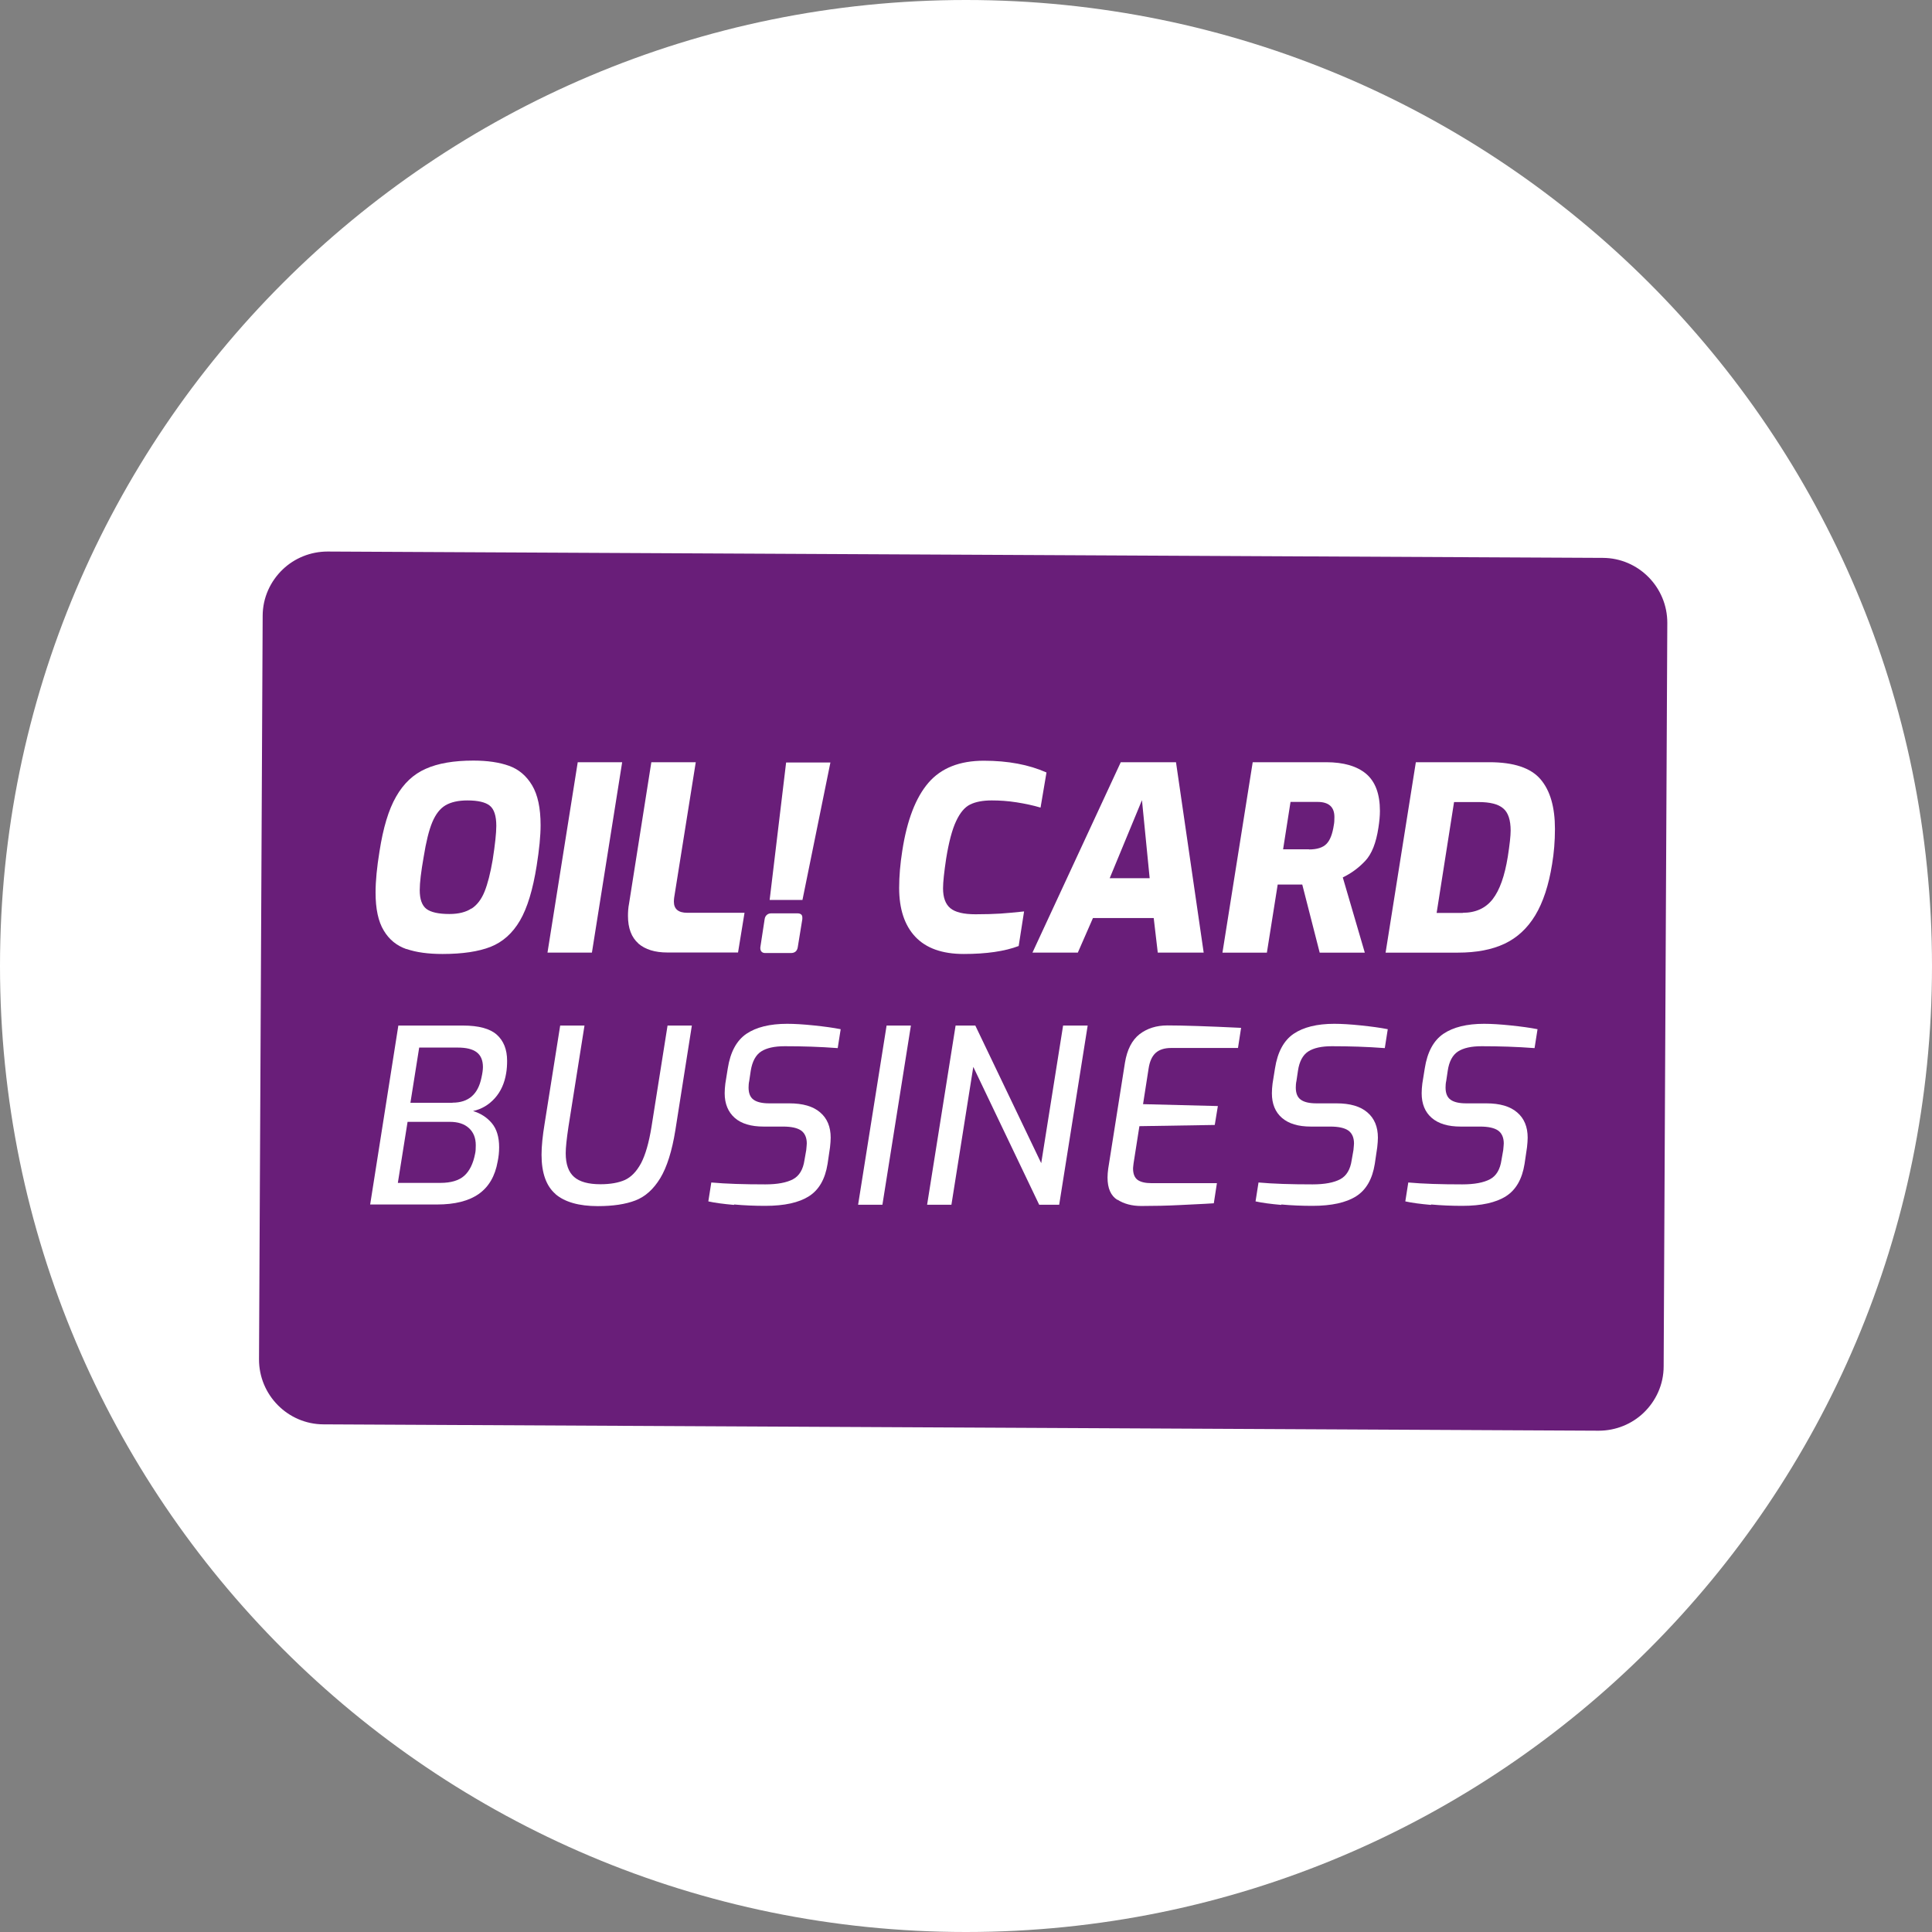 <?xml version="1.0" encoding="UTF-8"?>
<svg xmlns="http://www.w3.org/2000/svg" viewBox="0 0 143.06 143.06">
  <rect x="0" y="0" width="143.06" height="143.06" fill="#808080" stroke="none"/>
  <defs>
    <style>
      .cls-1 {
        fill: #fff;
      }

      .cls-2 {
        fill: #691e79;
      }
    </style>
  </defs>
  <g id="Ebene_2" data-name="Ebene 2">
    <path class="cls-1" d="m143.06,71.53c0,39.5-32.02,71.53-71.53,71.53S0,111.03,0,71.53,32.02,0,71.53,0s71.53,32.02,71.53,71.53Z"></path>
  </g>
  <g id="Ebene_3" data-name="Ebene 3">
    <path class="cls-2" d="m118.69,41.31l-94.43-.47c-1.28,0-2.46.5-3.32,1.32-.91.87-1.49,2.09-1.49,3.45l-.27,55.04c-.01,2.64,2.13,4.81,4.77,4.82l94.43.47c1.28,0,2.46-.5,3.32-1.32.91-.87,1.49-2.09,1.49-3.45l.27-55.04c.01-2.64-2.13-4.81-4.77-4.82Z"></path>
    <g id="Schrift">
      <g>
        <path class="cls-1" d="m30.1,70.28c-.72-.25-1.28-.7-1.68-1.37-.41-.67-.61-1.61-.61-2.82,0-.86.1-1.87.29-3.04.27-1.74.67-3.09,1.23-4.06.55-.97,1.28-1.66,2.19-2.06.91-.41,2.09-.61,3.53-.61,1.05,0,1.93.13,2.65.39.72.26,1.28.74,1.7,1.44s.63,1.69.63,2.95c0,.8-.1,1.8-.29,3-.28,1.77-.69,3.13-1.24,4.07-.55.94-1.27,1.58-2.17,1.94-.89.35-2.08.53-3.56.53-1.06,0-1.95-.12-2.67-.37Zm4.82-3c.41-.27.73-.69.96-1.26s.43-1.35.6-2.34c.18-1.15.27-2,.27-2.53,0-.73-.16-1.23-.48-1.49-.32-.26-.88-.39-1.66-.39-.67,0-1.21.12-1.62.36s-.73.66-.98,1.25c-.25.6-.46,1.46-.64,2.58-.19,1.08-.29,1.89-.29,2.45,0,.67.16,1.13.49,1.39.33.25.9.38,1.71.38.68,0,1.23-.14,1.63-.41Z"></path>
        <path class="cls-1" d="m42.78,56.44h3.29l-2.24,14.1h-3.29l2.24-14.1Z"></path>
        <path class="cls-1" d="m47.27,69.86c-.51-.45-.77-1.13-.77-2.04,0-.3.02-.61.08-.91l1.65-10.47h3.29l-1.6,10.03c-.01.08-.02.18-.02.3,0,.54.33.82.99.82h4.24l-.48,2.94h-5.23c-.92,0-1.64-.22-2.16-.67Z"></path>
        <path class="cls-1" d="m56.4,70.48c-.06-.06-.1-.15-.1-.25v-.08l.32-2.09c.02-.14.08-.25.17-.32.09-.08.2-.11.34-.11h1.9c.25,0,.38.1.38.3v.13l-.34,2.09c-.05.28-.22.42-.51.42h-1.9c-.11,0-.2-.03-.27-.1Zm1.8-14.02h3.29l-2.07,10.18h-2.43l1.22-10.18Z"></path>
        <path class="cls-1" d="m67.78,69.37c-.8-.85-1.2-2.06-1.2-3.62,0-.87.08-1.79.23-2.74.35-2.28,1-3.96,1.94-5.05.94-1.09,2.31-1.63,4.1-1.63s3.33.29,4.64.87l-.44,2.6c-.54-.16-1.14-.29-1.78-.39s-1.25-.14-1.83-.14c-.66,0-1.19.1-1.6.3-.41.2-.75.61-1.04,1.23-.29.61-.54,1.54-.74,2.78-.15,1-.23,1.74-.23,2.2,0,.68.18,1.17.54,1.47s.98.45,1.87.45c.73,0,1.35-.02,1.83-.05.49-.03,1.07-.09,1.76-.16l-.4,2.56c-1.03.39-2.38.59-4.07.59-1.6,0-2.79-.43-3.59-1.28Z"></path>
        <path class="cls-1" d="m82.98,56.44h4.1l2.05,14.1h-3.4l-.3-2.56h-4.5l-1.12,2.56h-3.36l6.54-14.1Zm2.15,8.59l-.57-5.78-2.39,5.78h2.96Z"></path>
        <path class="cls-1" d="m92.75,56.44h5.45c1.29,0,2.28.29,2.96.86.68.58,1.02,1.49,1.02,2.75,0,.37-.04.78-.11,1.23-.17,1.13-.49,1.95-.98,2.47-.49.52-1.04.92-1.66,1.22l1.63,5.57h-3.34l-1.29-5.04h-1.82l-.8,5.04h-3.29l2.24-14.1Zm4.18,6.46c.59,0,1.03-.14,1.29-.41.27-.27.45-.74.55-1.42.03-.14.04-.33.04-.57,0-.75-.42-1.12-1.25-1.12h-2l-.55,3.51h1.92Z"></path>
        <path class="cls-1" d="m104.85,56.44h5.43c1.81,0,3.07.42,3.79,1.26s1.07,2.07,1.07,3.68c0,.9-.07,1.77-.21,2.6-.25,1.57-.67,2.84-1.25,3.8-.58.96-1.34,1.66-2.27,2.1-.93.44-2.08.66-3.45.66h-5.36l2.24-14.1Zm3.46,11.15c.96,0,1.7-.34,2.22-1.01.52-.67.89-1.72,1.12-3.15.14-.9.21-1.54.21-1.92,0-.79-.18-1.34-.55-1.65-.37-.32-.98-.47-1.84-.47h-1.8l-1.29,8.21h1.94Z"></path>
      </g>
      <g>
        <path class="cls-1" d="m29.5,75.94h4.79c1.16,0,2,.23,2.5.68.5.45.76,1.09.76,1.93,0,.32-.02.63-.07.92-.12.74-.4,1.36-.84,1.85s-.98.81-1.61.95c.56.17,1.03.47,1.39.9.36.43.54,1.03.54,1.78,0,.37-.04.73-.11,1.06-.19,1.08-.66,1.88-1.4,2.4-.74.52-1.77.78-3.09.78h-4.95l2.09-13.27Zm3.11,11.65c.79,0,1.38-.18,1.77-.53.39-.35.66-.9.8-1.63.04-.16.05-.37.05-.63,0-.54-.17-.96-.51-1.27-.34-.31-.81-.46-1.41-.46h-3.13l-.72,4.52h3.15Zm.9-5.94c1.18,0,1.89-.62,2.14-1.85.07-.31.11-.58.11-.79,0-.5-.16-.87-.47-1.1-.31-.23-.77-.34-1.39-.34h-2.86l-.65,4.09h3.11Z"></path>
        <path class="cls-1" d="m41.14,88.42c-.69-.59-1.04-1.56-1.04-2.91,0-.64.08-1.41.23-2.32l1.15-7.25h1.8l-1.19,7.51c-.13.88-.2,1.52-.2,1.94,0,.82.21,1.4.62,1.76.41.36,1.06.54,1.95.54.74,0,1.35-.11,1.82-.32.47-.22.86-.63,1.19-1.24.32-.61.58-1.51.77-2.68l1.19-7.51h1.8l-1.22,7.74c-.25,1.56-.63,2.75-1.12,3.56-.5.82-1.11,1.37-1.84,1.65-.73.28-1.65.42-2.78.42-1.4,0-2.45-.3-3.14-.89Z"></path>
        <path class="cls-1" d="m54.34,89.22c-.77-.07-1.4-.15-1.89-.26l.22-1.4c1.09.1,2.42.14,4,.14.9,0,1.58-.13,2.05-.38.47-.25.75-.73.85-1.42l.13-.74c.02-.24.04-.4.04-.49,0-.43-.14-.75-.41-.95-.28-.2-.73-.3-1.35-.3h-1.44c-.92,0-1.64-.21-2.13-.64s-.75-1.04-.75-1.83c0-.23.02-.47.05-.72l.18-1.12c.19-1.21.65-2.06,1.38-2.56.73-.49,1.73-.74,3.02-.74.54,0,1.2.04,1.97.12s1.44.17,1.99.28l-.22,1.4c-1.31-.1-2.62-.14-3.92-.14-.77,0-1.35.13-1.75.39-.4.26-.66.74-.77,1.43l-.11.74c-.04.18-.05.35-.05.5,0,.42.12.72.37.9.25.18.63.27,1.16.27h1.48c1.01,0,1.77.22,2.29.67.52.44.78,1.07.78,1.87,0,.2-.02.44-.05.72l-.18,1.22c-.18,1.13-.64,1.93-1.38,2.4-.74.47-1.81.71-3.23.71-.77,0-1.54-.03-2.3-.1Z"></path>
        <path class="cls-1" d="m65.65,75.94h1.8l-2.11,13.27h-1.8l2.11-13.27Z"></path>
        <path class="cls-1" d="m70.76,75.94h1.46l4.88,10.19,1.62-10.19h1.82l-2.11,13.27h-1.48l-4.88-10.21-1.62,10.21h-1.8l2.11-13.27Z"></path>
        <path class="cls-1" d="m82.74,88.85c-.49-.31-.73-.86-.73-1.66,0-.2.02-.42.05-.65l1.24-7.85c.16-.97.52-1.67,1.08-2.11.56-.43,1.25-.65,2.07-.65,1.16,0,2.98.06,5.45.18l-.23,1.49h-4.95c-.49,0-.87.12-1.14.36-.27.24-.45.63-.53,1.17l-.41,2.63,5.54.14-.23,1.4-5.58.09-.43,2.74c-.02.19-.04.32-.04.38,0,.41.11.69.34.86.23.16.57.24,1.03.24h4.84l-.23,1.49-.67.04c-.23.01-.83.04-1.82.09-.98.05-1.94.07-2.88.07-.7,0-1.29-.16-1.77-.47Z"></path>
        <path class="cls-1" d="m94.86,89.22c-.77-.07-1.4-.15-1.89-.26l.22-1.4c1.09.1,2.42.14,4,.14.9,0,1.58-.13,2.05-.38s.75-.73.85-1.42l.13-.74c.02-.24.04-.4.04-.49,0-.43-.14-.75-.41-.95-.28-.2-.73-.3-1.35-.3h-1.44c-.92,0-1.63-.21-2.13-.64s-.75-1.04-.75-1.83c0-.23.02-.47.05-.72l.18-1.12c.19-1.21.65-2.06,1.38-2.56.73-.49,1.73-.74,3.01-.74.54,0,1.2.04,1.97.12.77.08,1.44.17,1.99.28l-.22,1.4c-1.31-.1-2.62-.14-3.92-.14-.77,0-1.35.13-1.75.39-.4.26-.66.74-.76,1.43l-.11.74c-.04.18-.05.35-.05.5,0,.42.12.72.37.9.25.18.63.27,1.16.27h1.48c1.01,0,1.77.22,2.29.67.52.44.78,1.07.78,1.87,0,.2-.02.44-.05.72l-.18,1.22c-.18,1.13-.64,1.93-1.38,2.4-.74.47-1.82.71-3.23.71-.77,0-1.54-.03-2.3-.1Z"></path>
        <path class="cls-1" d="m105.95,89.22c-.77-.07-1.4-.15-1.89-.26l.22-1.4c1.09.1,2.42.14,4,.14.9,0,1.58-.13,2.05-.38s.75-.73.85-1.42l.13-.74c.02-.24.04-.4.04-.49,0-.43-.14-.75-.41-.95-.28-.2-.73-.3-1.35-.3h-1.44c-.92,0-1.63-.21-2.13-.64s-.75-1.04-.75-1.83c0-.23.02-.47.05-.72l.18-1.12c.19-1.21.65-2.06,1.38-2.56.73-.49,1.73-.74,3.01-.74.54,0,1.2.04,1.97.12.77.08,1.44.17,1.99.28l-.22,1.4c-1.31-.1-2.62-.14-3.92-.14-.77,0-1.35.13-1.75.39-.4.26-.66.74-.76,1.43l-.11.74c-.04.18-.05.35-.05.5,0,.42.12.72.37.9.25.18.63.27,1.16.27h1.48c1.01,0,1.77.22,2.29.67.52.44.78,1.07.78,1.87,0,.2-.02.44-.05.72l-.18,1.22c-.18,1.13-.64,1.93-1.38,2.4-.74.47-1.82.71-3.23.71-.77,0-1.54-.03-2.3-.1Z"></path>
      </g>
    </g>
  </g>
</svg>
